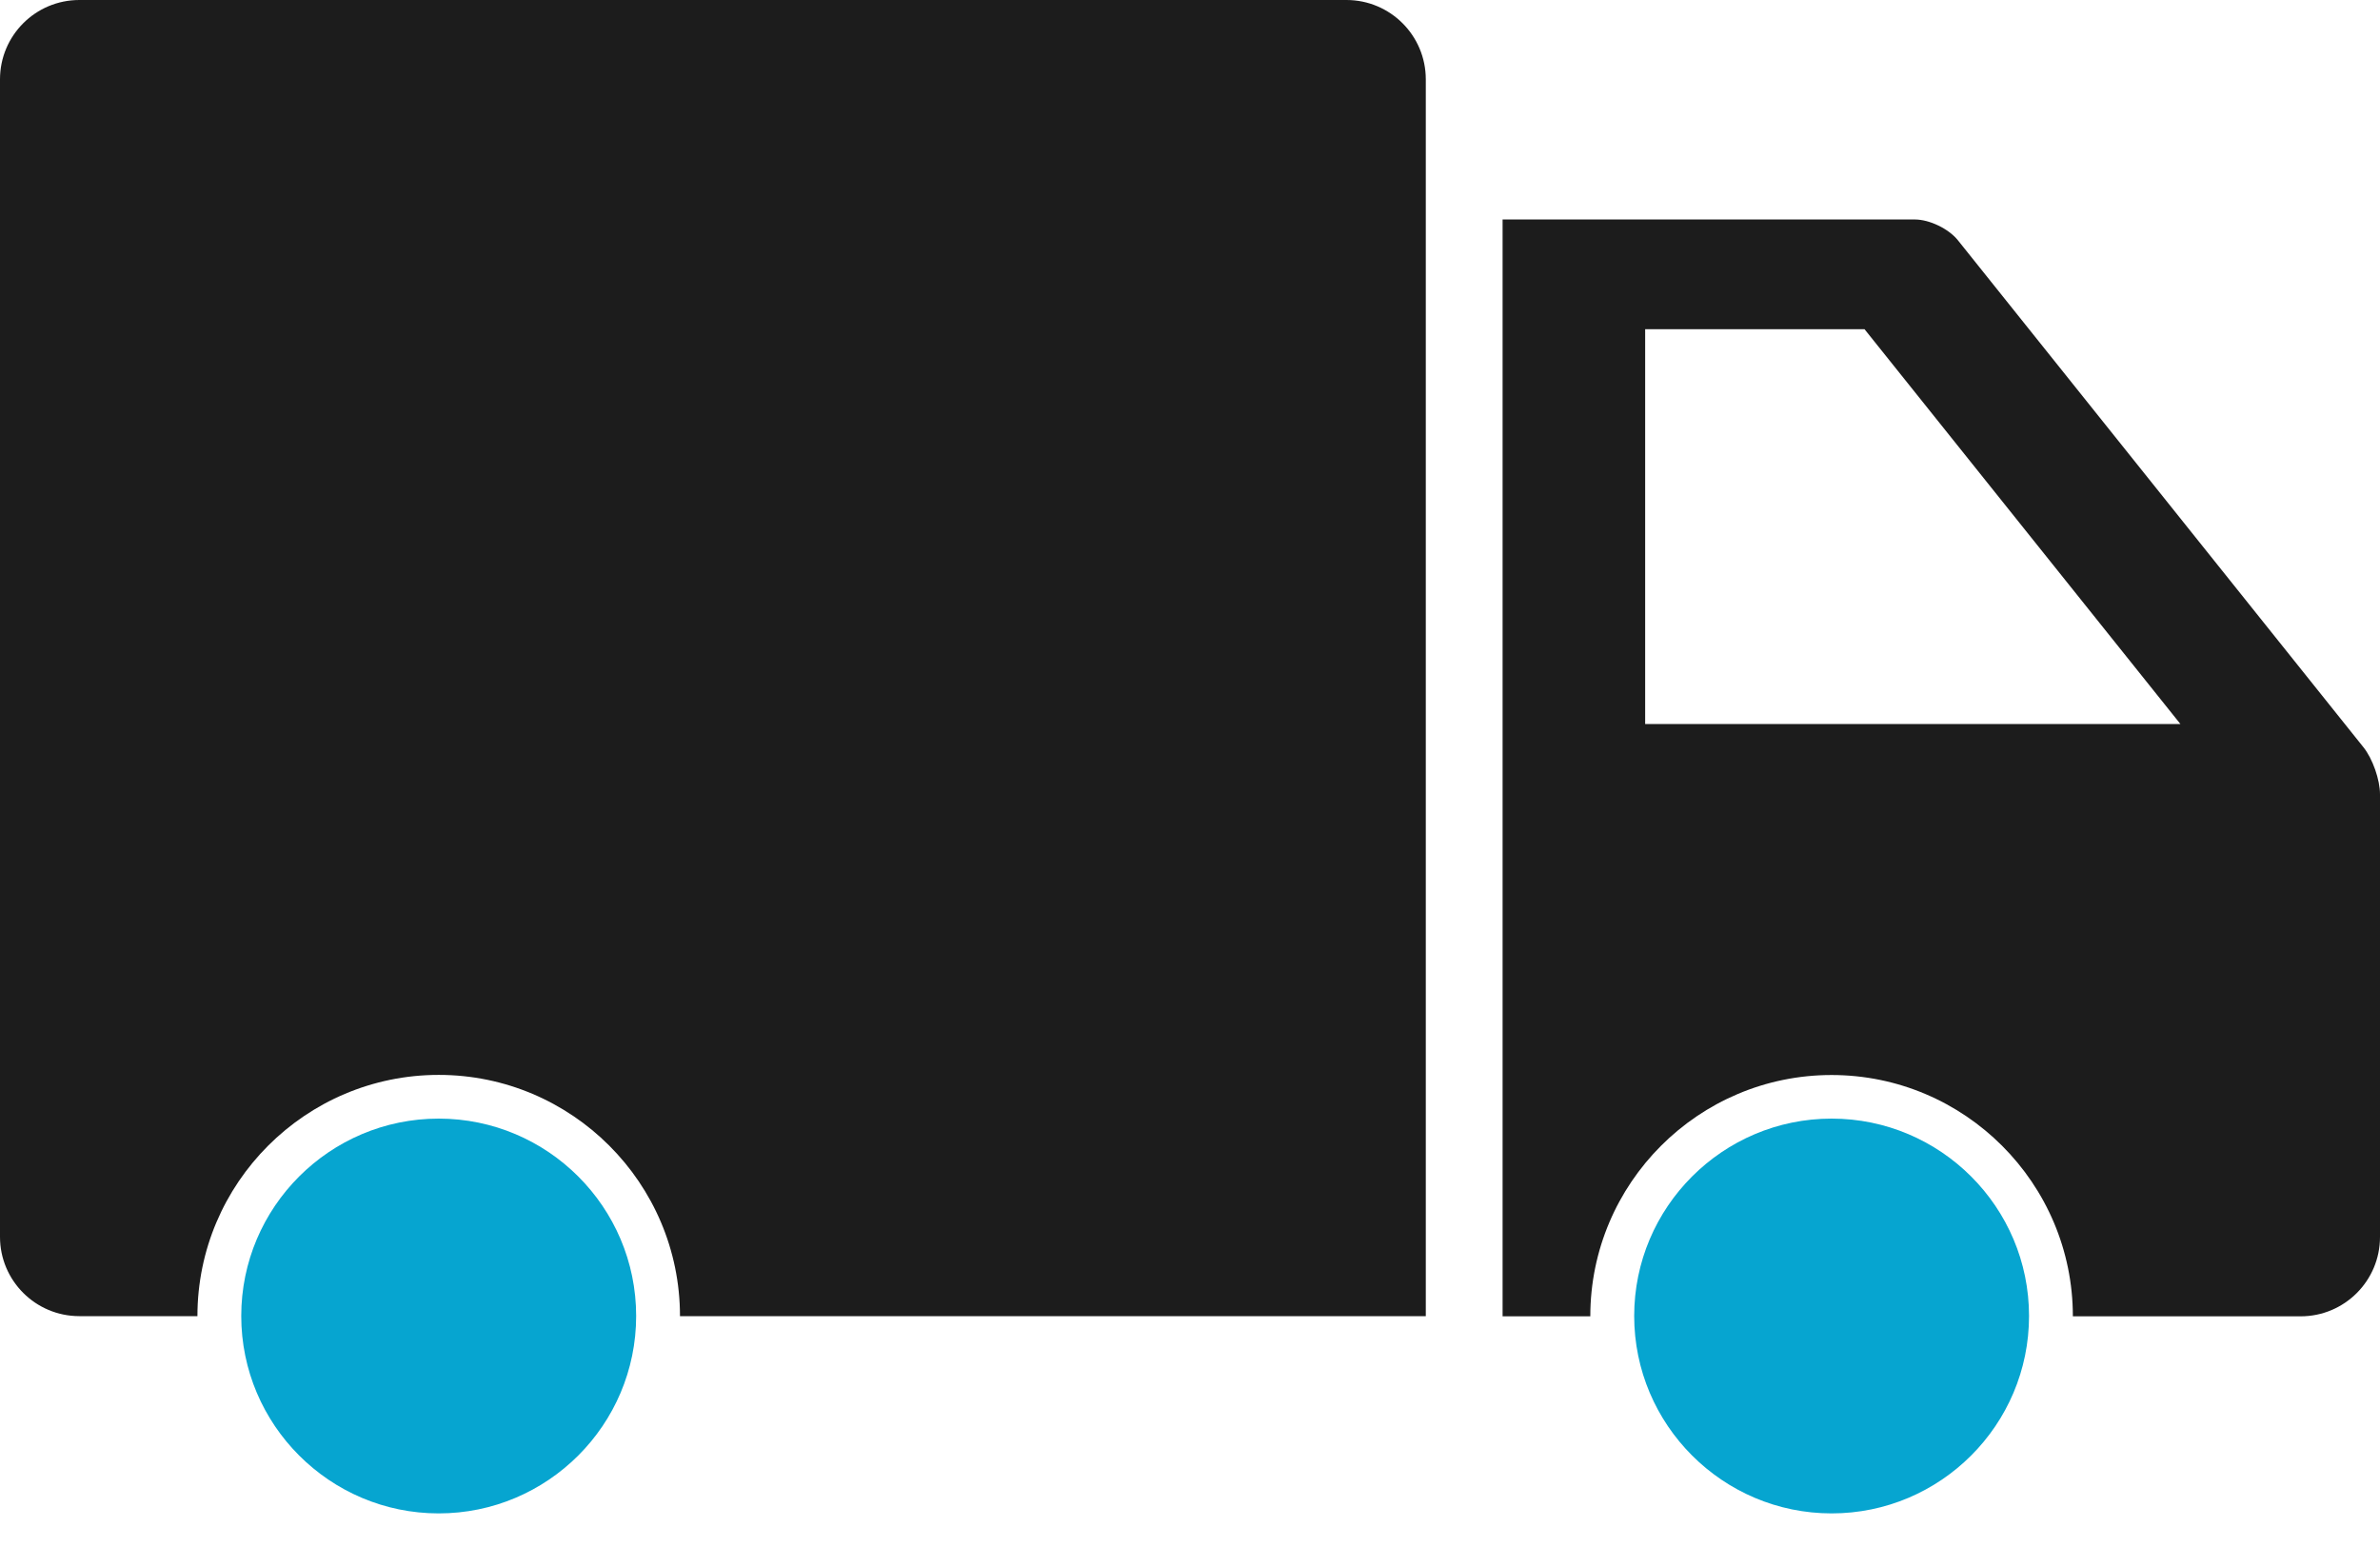 <svg width="41" height="27" viewBox="0 0 41 27" fill="none" xmlns="http://www.w3.org/2000/svg">
<path d="M23.195 0H1.367C0.612 0 0 0.612 0 1.367V21.307C0 22.061 0.612 22.673 1.367 22.673H3.401C3.401 20.381 5.266 18.517 7.558 18.517C9.85 18.517 11.714 20.381 11.714 22.673H24.562V1.367C24.562 0.612 23.95 0 23.195 0Z" fill="#1C1C1C"/>
<path d="M40.715 12.873L33.727 4.137C33.569 3.941 33.239 3.781 32.987 3.781H25.885V22.676H27.396C27.396 20.384 29.26 18.519 31.552 18.519C33.844 18.519 35.709 20.384 35.709 22.676H39.633C40.388 22.676 41 22.064 41 21.309V13.684C41 13.433 40.873 13.069 40.715 12.873ZM28.341 12.473V5.671H32.12L37.562 12.473H28.341Z" fill="#1C1C1C"/>
<path d="M7.557 19.27C5.682 19.27 4.156 20.795 4.156 22.67C4.156 24.545 5.682 26.071 7.557 26.071C9.433 26.071 10.959 24.546 10.959 22.67C10.959 20.795 9.433 19.27 7.557 19.27Z" fill="#06A5D0"/>
<path d="M31.553 19.27C29.678 19.27 28.152 20.795 28.152 22.67C28.152 24.545 29.678 26.071 31.553 26.071C33.428 26.071 34.954 24.546 34.954 22.67C34.954 20.795 33.428 19.27 31.553 19.27Z" fill="#06A5D0"/>
</svg>
